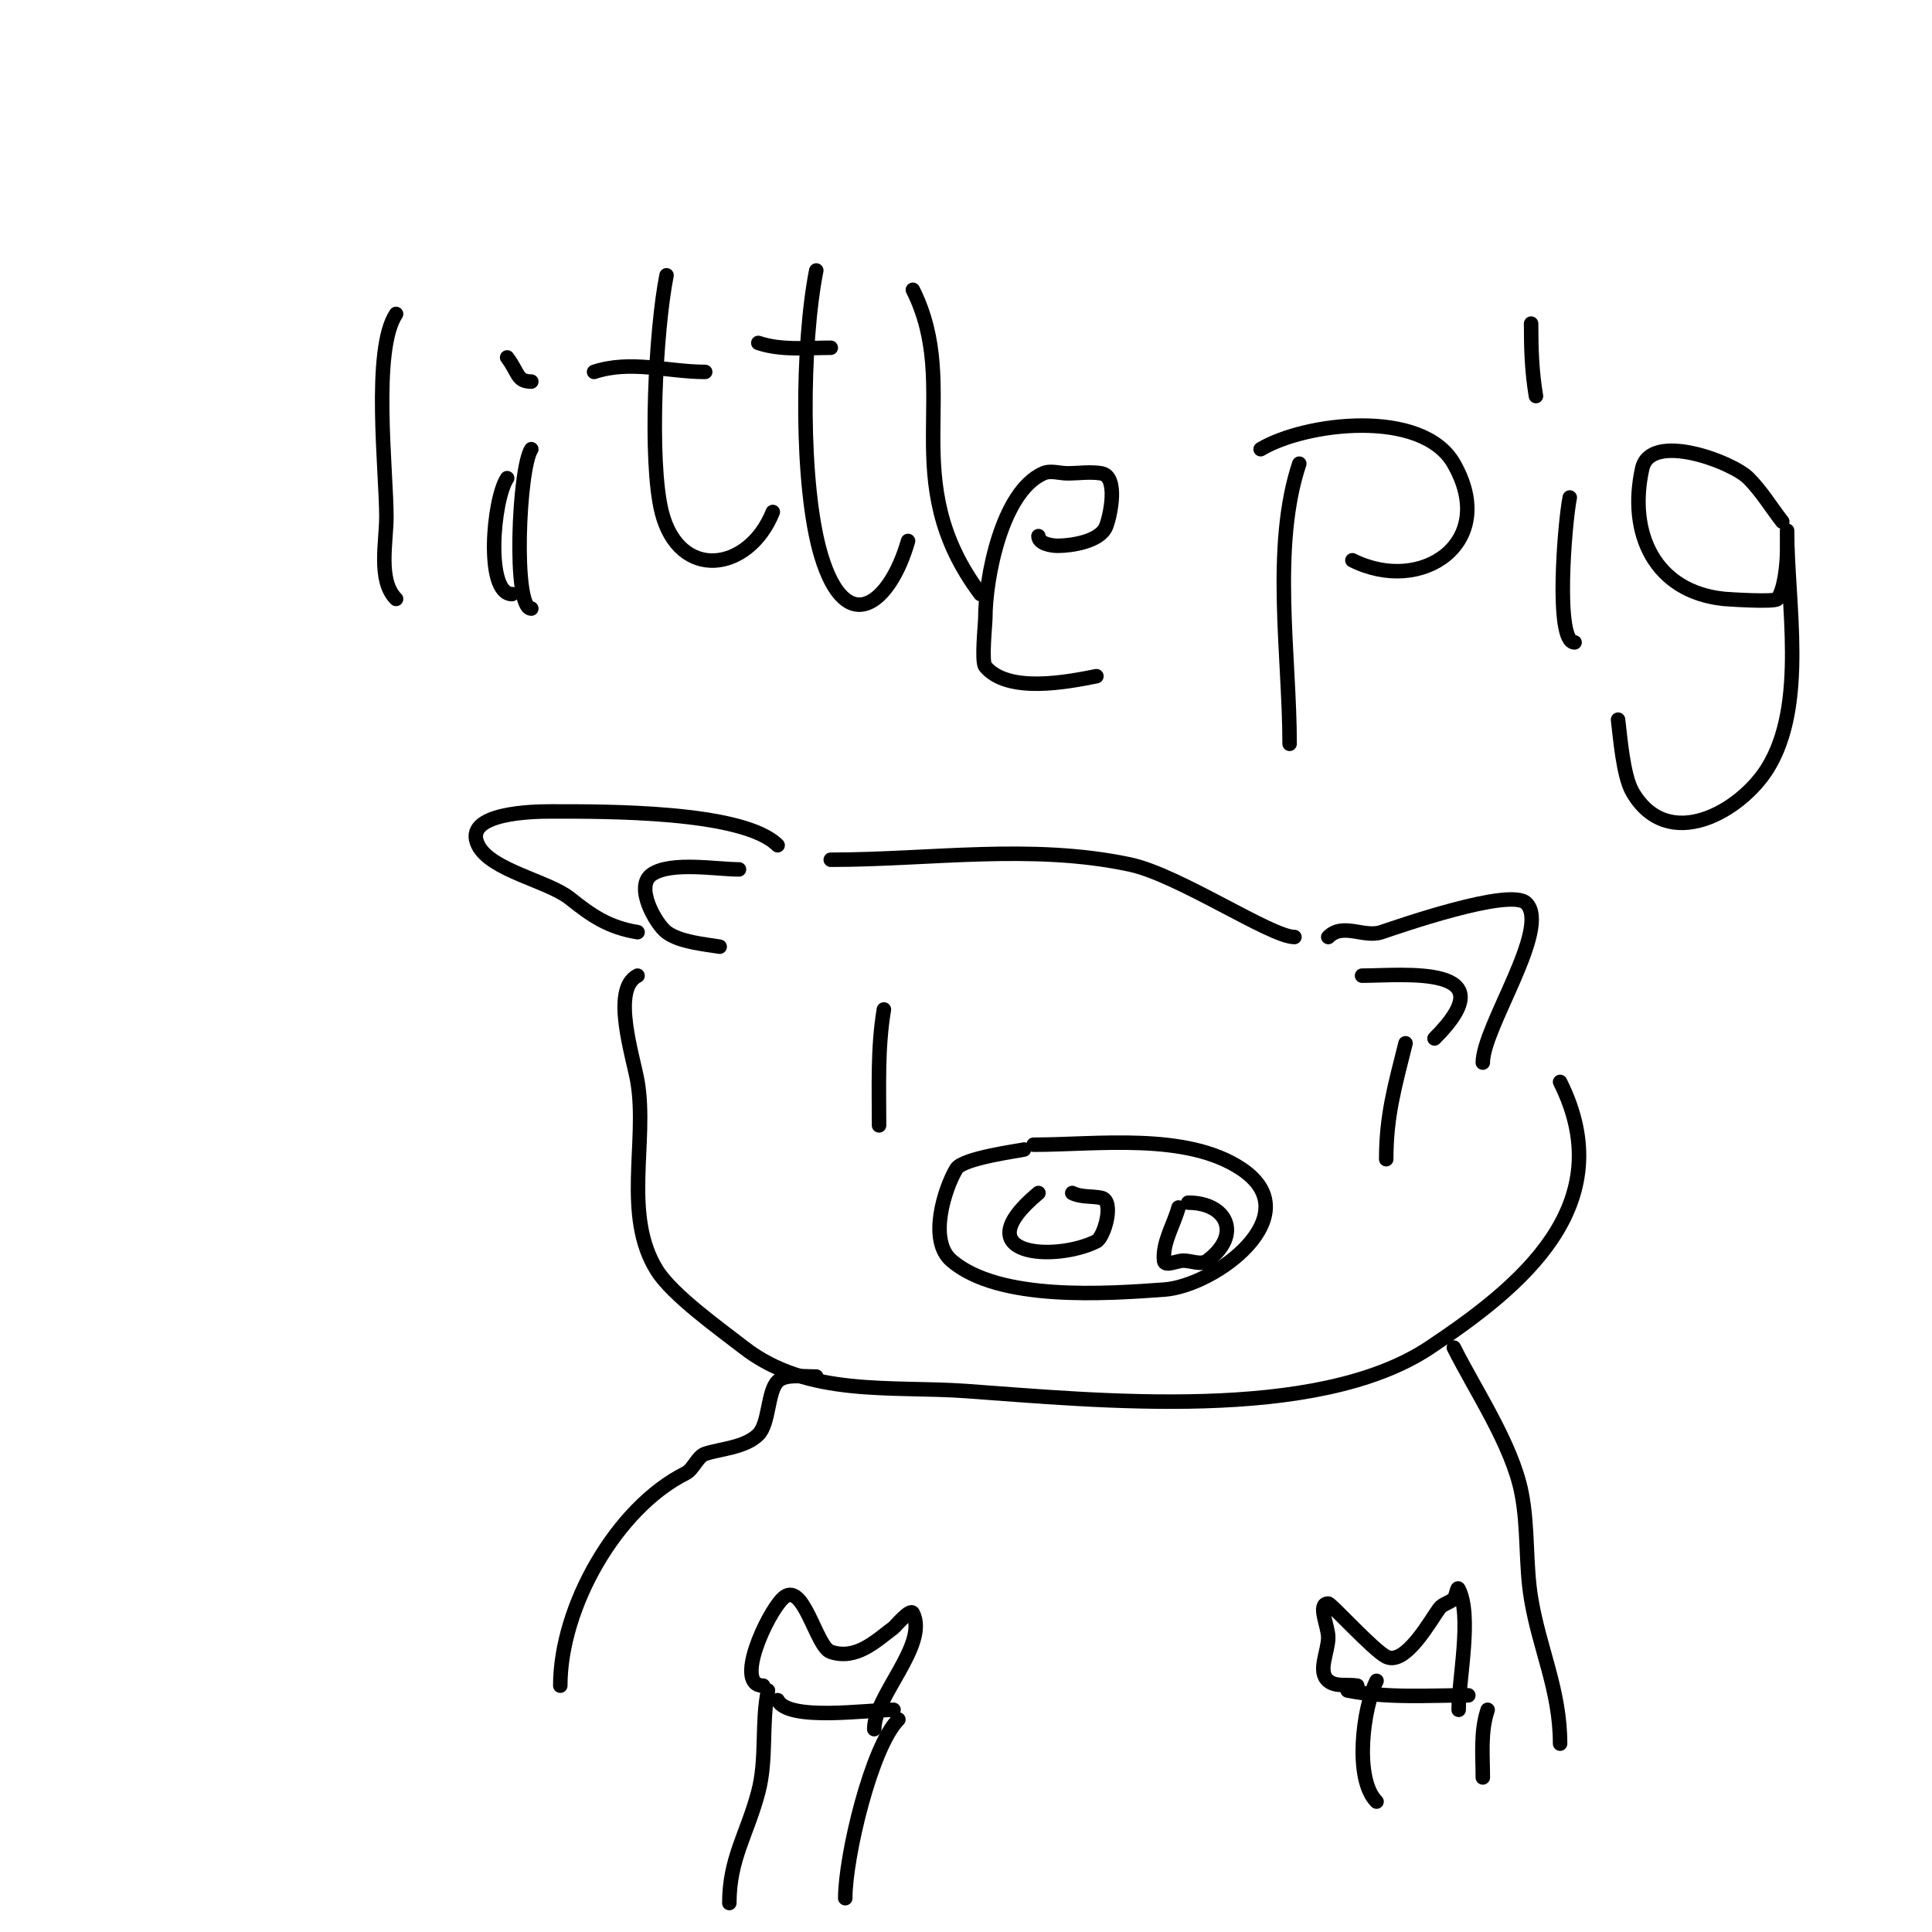 <svg viewBox='0 0 400 400' version='1.1' xmlns='http://www.w3.org/2000/svg' xmlns:xlink='http://www.w3.org/1999/xlink'><g fill='none' stroke='#000000' stroke-width='3' stroke-linecap='round' stroke-linejoin='round'><path d='M161,175c-7.186,-7.186 -35.876,-7 -47,-7c-3.022,0 -18.438,0.124 -15,7c2.621,5.243 14.496,7.397 19,11c4.542,3.633 8.021,6.003 14,7'/><path d='M153,180c-4.556,0 -13.997,-1.668 -18,1c-3.722,2.481 0.796,10.347 3,12c2.753,2.065 7.894,2.482 11,3'/><path d='M172,178c20.59,0 41.611,-3.369 62,1c10.053,2.154 29.122,15 34,15'/><path d='M275,194c3.064,-3.064 7.366,0.211 11,-1c3.242,-1.081 26.702,-9.298 30,-6c5.139,5.139 -9,25.722 -9,33'/><path d='M282,202c8.458,0 30.502,-2.502 15,13'/><path d='M132,202c-5.563,2.781 -0.836,16.984 0,22c2.074,12.443 -3.099,27.642 4,39c3.237,5.179 13.157,12.233 18,16c13.195,10.263 30.61,7.901 46,9c26.987,1.928 72.529,6.648 96,-9c18.894,-12.596 39.769,-29.463 27,-55'/><path d='M212,238c-0.836,0.239 -12.653,1.754 -14,4c-2.399,3.998 -5.914,14.788 -1,19c9.88,8.469 32.154,6.846 44,6c10.711,-0.765 30.315,-15.457 16,-25c-11.396,-7.597 -29.892,-5 -43,-5'/><path d='M215,247c-15.638,13.032 3.366,14.317 12,10c1.604,-0.802 3.822,-8.436 1,-9c-1.988,-0.398 -4.186,-0.093 -6,-1'/><path d='M244,250c-1,3.667 -3.344,7.215 -3,11c0.121,1.328 2.667,0 4,0c1.667,0 3.667,1 5,0c7.16,-5.37 4.07,-12 -4,-12'/><path d='M183,209c-1.332,7.993 -1,15.907 -1,24'/><path d='M291,216c-2.253,9.011 -4,15.02 -4,24'/><path d='M169,285c-3.215,0 -6.448,-0.552 -8,1c-2.107,2.107 -1.711,8.711 -4,11c-2.739,2.739 -7.847,2.949 -11,4c-1.589,0.53 -2.489,3.245 -4,4c-14.369,7.184 -26,27.654 -26,44'/><path d='M301,279c4.451,8.901 12.006,20.029 14,30c1.443,7.216 0.798,14.789 2,22c1.745,10.473 6,18.917 6,30'/><path d='M158,349c-6.074,0 0.74,-14.74 4,-18c4.277,-4.277 6.899,9.966 10,11c5.255,1.752 9.252,-2.189 13,-5c0.36,-0.27 3.475,-4.05 4,-3c3.267,6.535 -8,17.114 -8,24'/><path d='M161,352c2.216,4.432 18.414,2 24,2'/><path d='M159,350c-1.387,6.933 -0.195,14.14 -2,21c-2.296,8.724 -6,13.79 -6,23'/><path d='M186,356c-5.591,5.591 -11,28.364 -11,37'/><path d='M281,349c-2,-0.333 -4.442,0.298 -6,-1c-2.305,-1.921 0,-6 0,-9c0,-2.333 -2.333,-7 0,-7c0.561,0 9.371,9.685 12,11c4.003,2.001 9.291,-7.721 11,-10c0.721,-0.961 2.15,-1.15 3,-2c0.527,-0.527 0.667,-2.667 1,-2c2.809,5.618 0,18.547 0,25'/><path d='M279,350c8.188,1.638 16.659,1 25,1'/><path d='M285,348c-2.838,5.677 -4.672,20.328 0,25'/><path d='M308,354c-1.514,4.541 -1,9.241 -1,14'/><path d='M82,65c-4.968,7.451 -2,32.516 -2,42c0,5.235 -1.816,13.184 2,17'/><path d='M105,99c-2.967,4.451 -4.545,24 1,24'/><path d='M96,75'/><path d='M123,77c7.537,-2.512 15.326,0 23,0'/><path d='M138,57c-2.244,11.219 -3.642,38.431 -1,49c3.591,14.363 18.02,12.45 23,0'/><path d='M157,71c4.78,1.593 9.976,1 15,1'/><path d='M169,56c-2.987,14.935 -3.323,44.589 1,59c5.157,17.188 14.232,10.19 18,-3'/><path d='M189,60c10.304,20.609 -3.774,39.301 14,63'/><path d='M215,111c0,1.491 2.509,2 4,2c2.773,0 8.742,-0.856 10,-4c0.886,-2.216 2.627,-10.395 -1,-11c-2.302,-0.384 -4.667,0 -7,0c-1.667,0 -3.477,-0.677 -5,0c-8.606,3.825 -12,21.74 -12,30c0,1.159 -0.838,8.994 0,10c4.666,5.599 16.898,3.22 23,2'/><path d='M110,93c-2.613,3.92 -3.816,33 0,33'/><path d='M105,74c2.413,3.217 1.98,5 5,5'/><path d='M269,96c-5.747,17.242 -2,39.792 -2,58'/><path d='M261,93c9.208,-5.525 33.426,-8.505 40,3c9.344,16.352 -6.613,27.194 -21,20'/><path d='M325,103c-1.064,5.32 -3.07,30 1,30'/><path d='M318,82c-0.866,-5.197 -1,-9.782 -1,-15'/><path d='M369,108c-2.333,-3 -4.313,-6.313 -7,-9c-3.432,-3.432 -20.286,-9.714 -22,-2c-2.961,13.324 2.501,25.55 17,27c0.55,0.055 10.454,0.729 11,0c1.521,-2.028 2,-7.489 2,-10c0,-1.333 0,-5.333 0,-4c0,14.894 4.137,35.778 -4,49c-5.534,8.992 -20.604,17.678 -28,5c-1.96,-3.361 -2.561,-11.484 -3,-15'/></g>
</svg>